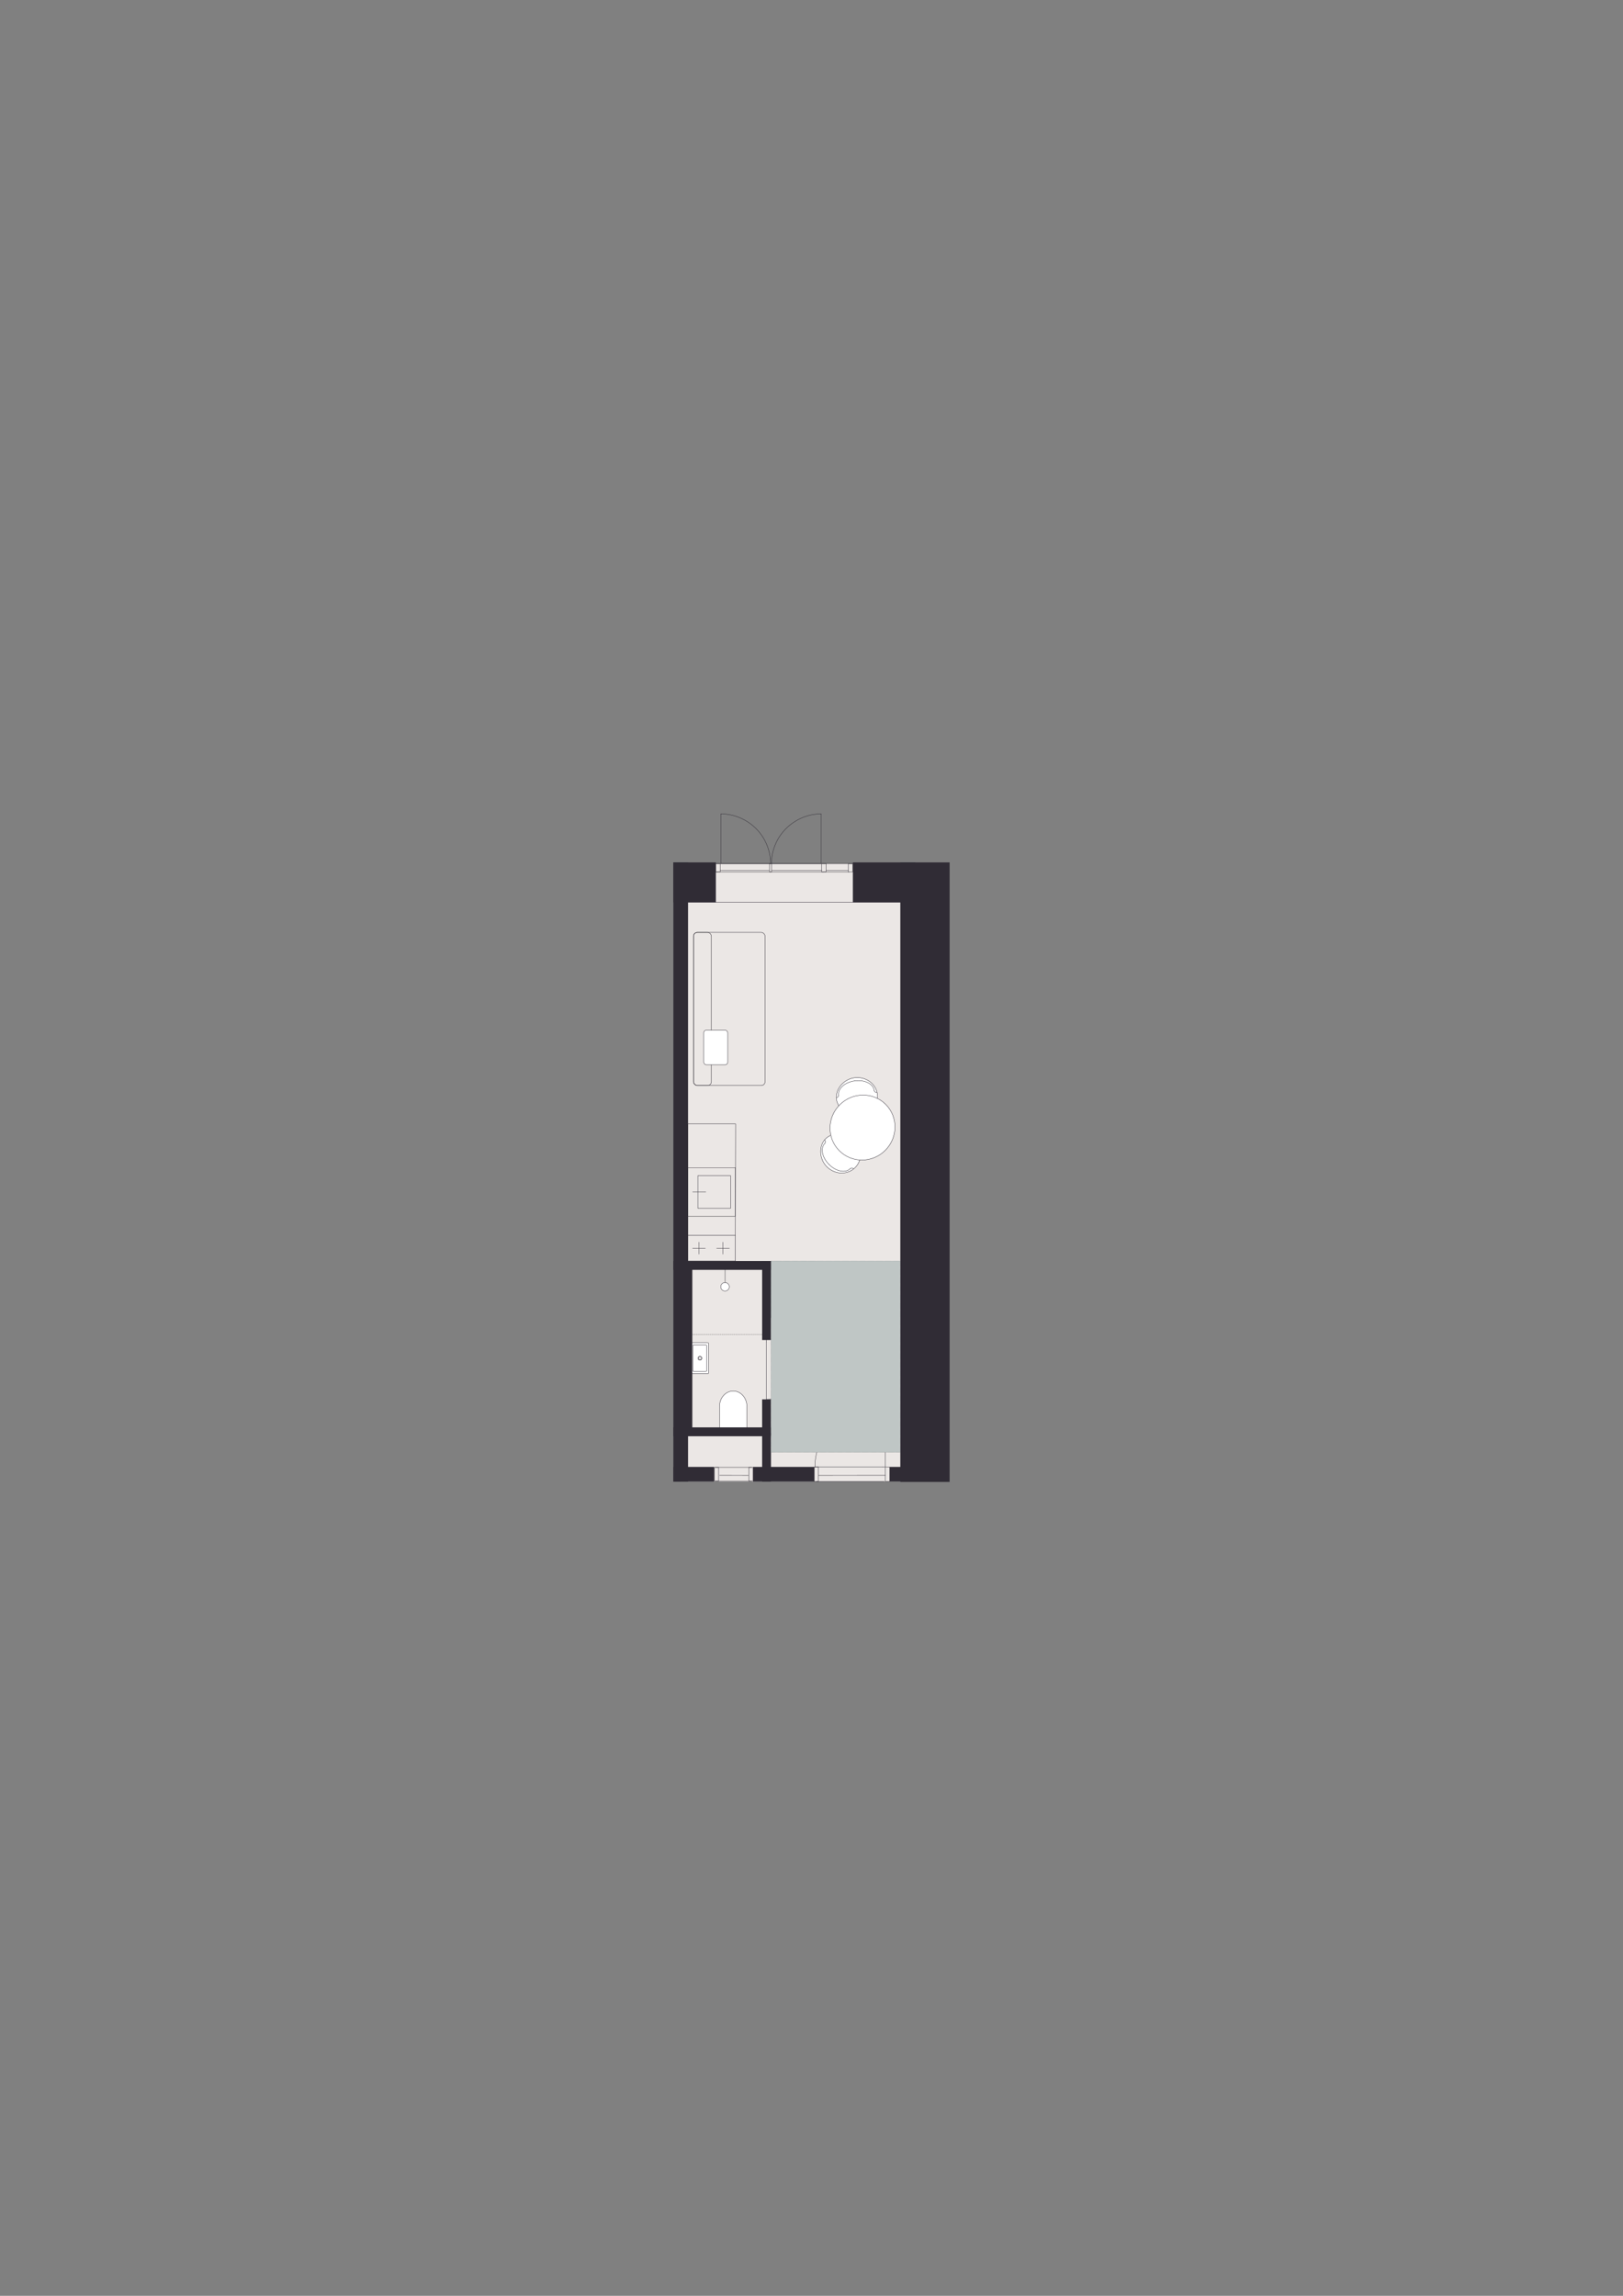 <?xml version="1.0" encoding="UTF-8"?>
<svg id="Vinduer_i_facade" xmlns="http://www.w3.org/2000/svg" version="1.1" viewBox="0 0 1200 1697.14">
  <rect x="0" y="0" width="1200" height="1697.14" fill="#808080" stroke="none"/>
  <!-- Generator: Adobe Illustrator 30.0.0, SVG Export Plug-In . SVG Version: 2.1.1 Build 123)  -->
  <defs>
    <style>
      .st0, .st1, .st2, .st3, .st4, .st5, .st6, .st7, .st8, .st9, .st10, .st11 {
        stroke-linecap: round;
        stroke-linejoin: round;
      }

      .st0, .st1, .st2, .st3, .st4, .st5, .st6, .st12, .st8, .st11 {
        fill: none;
      }

      .st0, .st1, .st2, .st3, .st4, .st5, .st13, .st9, .st10 {
        stroke: #302c35;
      }

      .st0, .st10 {
        stroke-width: .28px;
      }

      .st1 {
        stroke-width: .28px;
      }

      .st2, .st6, .st13, .st8, .st9, .st11 {
        stroke-width: .28px;
      }

      .st3 {
        stroke-width: .3px;
      }

      .st4 {
        stroke-width: .3px;
      }

      .st5 {
        stroke-width: .29px;
      }

      .st6, .st8, .st11 {
        stroke: #000;
      }

      .st7 {
        fill: #bfc6c5;
        stroke: #373a3b;
        stroke-dasharray: .06 .46;
        stroke-width: .18px;
      }

      .st13, .st12 {
        stroke-miterlimit: 10;
      }

      .st13, .st9, .st10 {
        fill: #fff;
      }

      .st12 {
        stroke: #231f20;
        stroke-width: .5px;
      }

      .st8 {
        stroke-dasharray: .09 .68;
      }

      .st11 {
        stroke-dasharray: .09 .68;
      }

      .st14 {
        fill: #302c35;
      }

      .st15 {
        fill: #ebe7e5;
      }
    </style>
  </defs>
  <polygon class="st15" points="677.13 1095.25 503.07 1095.25 503.07 638.42 674.51 638.42 674.51 801.55 677.13 801.55 677.13 1095.25"/>
  <g>
    <path class="st9" d="M648.74,808.97c-1.02-7.86-8.62-13.34-16.97-12.26-6.15.8-11.72,5.61-13.09,11.55-.19.81-.56,2.51-.2,4.64,1.13,6.65,8.77,13.33,16.97,12.26,8.35-1.08,14.3-8.33,13.28-16.18Z"/>
    <path class="st2" d="M620.06,809.45c-.63-4.83,4.74-9.5,12-10.44"/>
    <path class="st2" d="M646.33,806.04c-.63-4.83-7.01-7.97-14.27-7.03"/>
    <path class="st2" d="M646.33,806.04c.12.95.98,1.63,1.91,1.51"/>
    <path class="st2" d="M620.06,809.45c.12.95-.59,1.83-1.6,1.96"/>
  </g>
  <g>
    <path class="st9" d="M632.27,863.12c-5.6,5.6-14.97,5.31-20.93-.64-4.39-4.39-5.86-11.6-3.32-17.13.35-.76,1.09-2.33,2.67-3.79,4.95-4.57,15.08-5.21,20.93.64,5.96,5.96,6.25,15.33.64,20.93Z"/>
    <path class="st2" d="M609.84,845.24c-3.44,3.44-2.04,10.42,3.14,15.59"/>
    <path class="st2" d="M628.57,863.97c-3.44,3.44-10.42,2.04-15.59-3.14"/>
    <path class="st2" d="M628.57,863.97c.68-.68,1.77-.69,2.43-.03"/>
    <path class="st2" d="M609.84,845.24c.68-.68.65-1.81-.07-2.53"/>
  </g>
  <g>
    <path class="st2" d="M566.53,1034.48c11.69,0,23.13-4.83,31.52-13.22,8.13-8.13,12.96-19.57,12.96-31.26"/>
    <line class="st2" x1="566.53" y1="991.78" x2="566.53" y2="1034.48"/>
    <polyline class="st2" points="611.01 990 566.53 990 566.53 991.78"/>
  </g>
  <path class="st13" d="M532,1056.02v-16.36c0-6.3,4.53-11.39,10.12-11.39,5.59,0,10.11,5.1,10.11,11.39v16.36h-20.23Z"/>
  <g>
    <polyline class="st6" points="566.72 986.45 566.77 986.45 566.77 986.41"/>
    <line class="st11" x1="566.77" y1="985.72" x2="566.77" y2="938.15"/>
    <polyline class="st6" points="566.77 937.81 566.77 937.76 566.72 937.76"/>
    <line class="st8" x1="566.04" y1="937.76" x2="501.22" y2="937.76"/>
    <polyline class="st6" points="500.87 937.76 500.83 937.76 500.83 937.81"/>
    <line class="st11" x1="500.83" y1="938.49" x2="500.83" y2="986.06"/>
    <polyline class="st6" points="500.83 986.41 500.83 986.45 500.87 986.45"/>
    <line class="st8" x1="501.56" y1="986.45" x2="566.38" y2="986.45"/>
  </g>
  <g>
    <line class="st2" x1="536.13" y1="937.28" x2="536.13" y2="951.3"/>
    <path class="st9" d="M539.2,951.23c0-1.73-1.4-3.14-3.14-3.14-1.73,0-3.14,1.4-3.14,3.14s1.4,3.14,3.14,3.14,3.14-1.4,3.14-3.14"/>
  </g>
  <g>
    <path class="st10" d="M507.99,992.59h15.3c.34,0,.61.17.61.39v21.99c0,.27-.27.48-.61.48h-15.3"/>
    <path class="st2" d="M510.22,1004.89c.45,0,.82-.37.82-.82s-.37-.82-.82-.82-.82.37-.82.82.37.82.82.82"/>
    <g>
      <path class="st2" d="M517.51,1005.06c.56,0,1.02-.46,1.02-1.02s-.46-1.02-1.02-1.02-1.02.46-1.02,1.02.46,1.02,1.02,1.02"/>
      <path class="st2" d="M517.51,1005.55c.83,0,1.5-.67,1.5-1.5,0-.83-.67-1.5-1.5-1.5-.83,0-1.5.67-1.5,1.5,0,.83.67,1.5,1.5,1.5"/>
    </g>
    <path class="st0" d="M512.88,994.26h8.95c.34,0,.61.19.61.43v18.7c0,.24-.27.43-.61.43h-8.95c-.34,0-.61-.19-.61-.43v-18.7c0-.24.27-.43.61-.43Z"/>
  </g>
  <polyline class="st14" points="665.67 637.51 665.67 651.68 665.67 686.66 665.67 1095.5 702.12 1095.5 702.12 687.33 702.12 652.27 702.12 637.51"/>
  <rect class="st14" x="497.88" y="932.17" width="106.3" height="6.55"/>
  <rect class="st14" x="497.88" y="1055.16" width="72.16" height="6.55"/>
  <rect class="st14" x="447.11" y="993.67" width="122.99" height="6.55" transform="translate(1505.54 488.34) rotate(90)"/>
  <rect class="st14" x="274.43" y="860.96" width="457.74" height="10.85" transform="translate(1369.68 363.07) rotate(90)"/>
  <rect class="st14" x="497.88" y="1084.4" width="30.08" height="10.85"/>
  <rect class="st14" x="556.8" y="1084.4" width="45.24" height="10.85"/>
  <rect class="st14" x="657.84" y="1084.4" width="19.37" height="10.85" transform="translate(1335.04 2179.65) rotate(180)"/>
  <rect class="st14" x="537.57" y="958.09" width="58.39" height="6.55" transform="translate(1528.14 394.6) rotate(90)"/>
  <rect class="st14" x="553.6" y="1044.37" width="26.33" height="6.55" transform="translate(1614.41 480.87) rotate(90)"/>
  <rect class="st14" x="548.78" y="1073.99" width="35.97" height="6.55" transform="translate(1644.03 510.5) rotate(90)"/>
  <path class="st3" d="M698.81,1081.3"/>
  <path class="st12" d="M623.9,960.75"/>
  <path class="st12" d="M650.08,960.75"/>
  <ellipse class="st9" cx="637.71" cy="833.53" rx="24.24" ry="23.8" transform="translate(-402.61 695.06) rotate(-45)"/>
  <path class="st2" d="M650.81,1085.65"/>
  <line class="st2" x1="528.74" y1="1084.75" x2="555.84" y2="1084.75"/>
  <line class="st2" x1="528.74" y1="1094.9" x2="555.84" y2="1094.9"/>
  <line class="st2" x1="553.29" y1="1090.6" x2="532.05" y2="1090.58"/>
  <rect class="st2" x="528.17" y="1084.75" width="3.17" height="10.15"/>
  <polygon class="st2" points="556.8 1084.75 553.6 1084.75 553.6 1094.9 556.8 1094.86 556.8 1084.75"/>
  <rect class="st14" x="630.58" y="637.51" width="46.31" height="29.55" transform="translate(1307.46 1304.57) rotate(180)"/>
  <rect class="st14" x="497.88" y="637.51" width="31.4" height="29.55" transform="translate(1027.17 1304.57) rotate(180)"/>
  <line class="st2" x1="607.69" y1="643.33" x2="570.53" y2="643.33"/>
  <line class="st2" x1="568.8" y1="643.33" x2="532.39" y2="643.33"/>
  <line class="st2" x1="627.28" y1="643.33" x2="610.84" y2="643.33"/>
  <line class="st2" x1="630.49" y1="638.41" x2="529.29" y2="638.41"/>
  <line class="st2" x1="529.28" y1="644.6" x2="627.64" y2="644.6"/>
  <polygon class="st2" points="570.53 638.42 568.89 638.42 568.89 644.6 570.53 644.56 570.53 638.42"/>
  <polygon class="st2" points="532.49 638.42 529.29 638.42 529.29 644.6 532.49 644.56 532.49 638.42"/>
  <polygon class="st2" points="610.76 638.42 607.56 638.42 607.56 644.6 610.76 644.56 610.76 638.42"/>
  <polygon class="st2" points="630.48 638.42 627.28 638.42 627.28 644.6 630.48 644.56 630.48 638.42"/>
  <g>
    <g>
      <polyline class="st1" points="540.18 869.06 516.01 869.06 516.01 893.23 540.18 893.23 540.18 869.06"/>
      <line class="st1" x1="521.85" y1="881.21" x2="512.14" y2="881.21"/>
    </g>
    <polyline class="st1" points="543.71 863.17 508.6 863.17 508.6 899.12 543.71 899.12 543.71 863.17"/>
  </g>
  <g>
    <g>
      <line class="st5" x1="512.11" y1="922.73" x2="521.5" y2="922.73"/>
      <line class="st5" x1="529.89" y1="922.73" x2="539.29" y2="922.73"/>
      <line class="st5" x1="534.53" y1="927.08" x2="534.53" y2="918.27"/>
      <line class="st5" x1="516.87" y1="927.08" x2="516.87" y2="918.27"/>
    </g>
    <polyline class="st3" points="508.6 913.18 508.6 932.17 543.71 932.17 543.71 913.18 508.6 913.18"/>
  </g>
  <polyline class="st1" points="508.61 913.49 508.61 855.89 508.61 830.8 543.89 830.8 543.71 913.18"/>
  <g>
    <path class="st2" d="M602.52,1084.4c0-12.68,5.66-25.09,15.48-34.18,9.53-8.82,22.93-14.06,36.63-14.06"/>
    <line class="st2" x1="652.55" y1="1084.4" x2="602.52" y2="1084.4"/>
    <polyline class="st2" points="654.63 1036.16 654.63 1084.4 652.55 1084.4"/>
  </g>
  <line class="st2" x1="653.85" y1="1095.25" x2="603.44" y2="1095.25"/>
  <rect class="st2" x="601.99" y="1084.4" width="3.17" height="10.85"/>
  <polygon class="st2" points="657.84 1095.25 654.63 1095.25 654.63 1084.4 657.84 1084.47 657.84 1095.25"/>
  <line class="st2" x1="654.63" y1="1090.58" x2="605.3" y2="1090.6"/>
  <rect class="st1" x="569.93" y="938.38" width="33.21" height="35.59" transform="translate(1173.08 1912.35) rotate(180)"/>
  <g>
    <path class="st2" d="M532.98,601.64c9.67,0,19.12,3.99,26.06,10.93,6.72,6.72,10.72,16.18,10.72,25.85"/>
    <line class="st2" x1="532.98" y1="636.95" x2="532.98" y2="601.64"/>
    <polyline class="st2" points="569.76 638.42 532.98 638.42 532.98 636.95"/>
  </g>
  <g>
    <path class="st2" d="M607.16,601.64c-9.67,0-19.12,3.99-26.06,10.93-6.72,6.72-10.72,16.18-10.72,25.85"/>
    <line class="st2" x1="607.16" y1="636.95" x2="607.16" y2="601.64"/>
    <polyline class="st2" points="570.38 638.42 607.16 638.42 607.16 636.95"/>
  </g>
  <line class="st4" x1="508.91" y1="667.06" x2="666.07" y2="667.06"/>
  <rect class="st7" x="570.04" y="932.17" width="95.62" height="141.46"/>
  <g>
    <rect class="st4" x="512.75" y="689.26" width="52.9" height="113.18" rx="2.83" ry="2.83" transform="translate(1078.41 1491.71) rotate(180)"/>
    <rect class="st4" x="512.75" y="689.26" width="13.22" height="113.18" rx="2.83" ry="2.83" transform="translate(1038.72 1491.71) rotate(180)"/>
    <rect class="st9" x="520.32" y="761.5" width="17.77" height="25.64" rx="2" ry="2" transform="translate(1058.4 1548.65) rotate(180)"/>
  </g>
</svg>